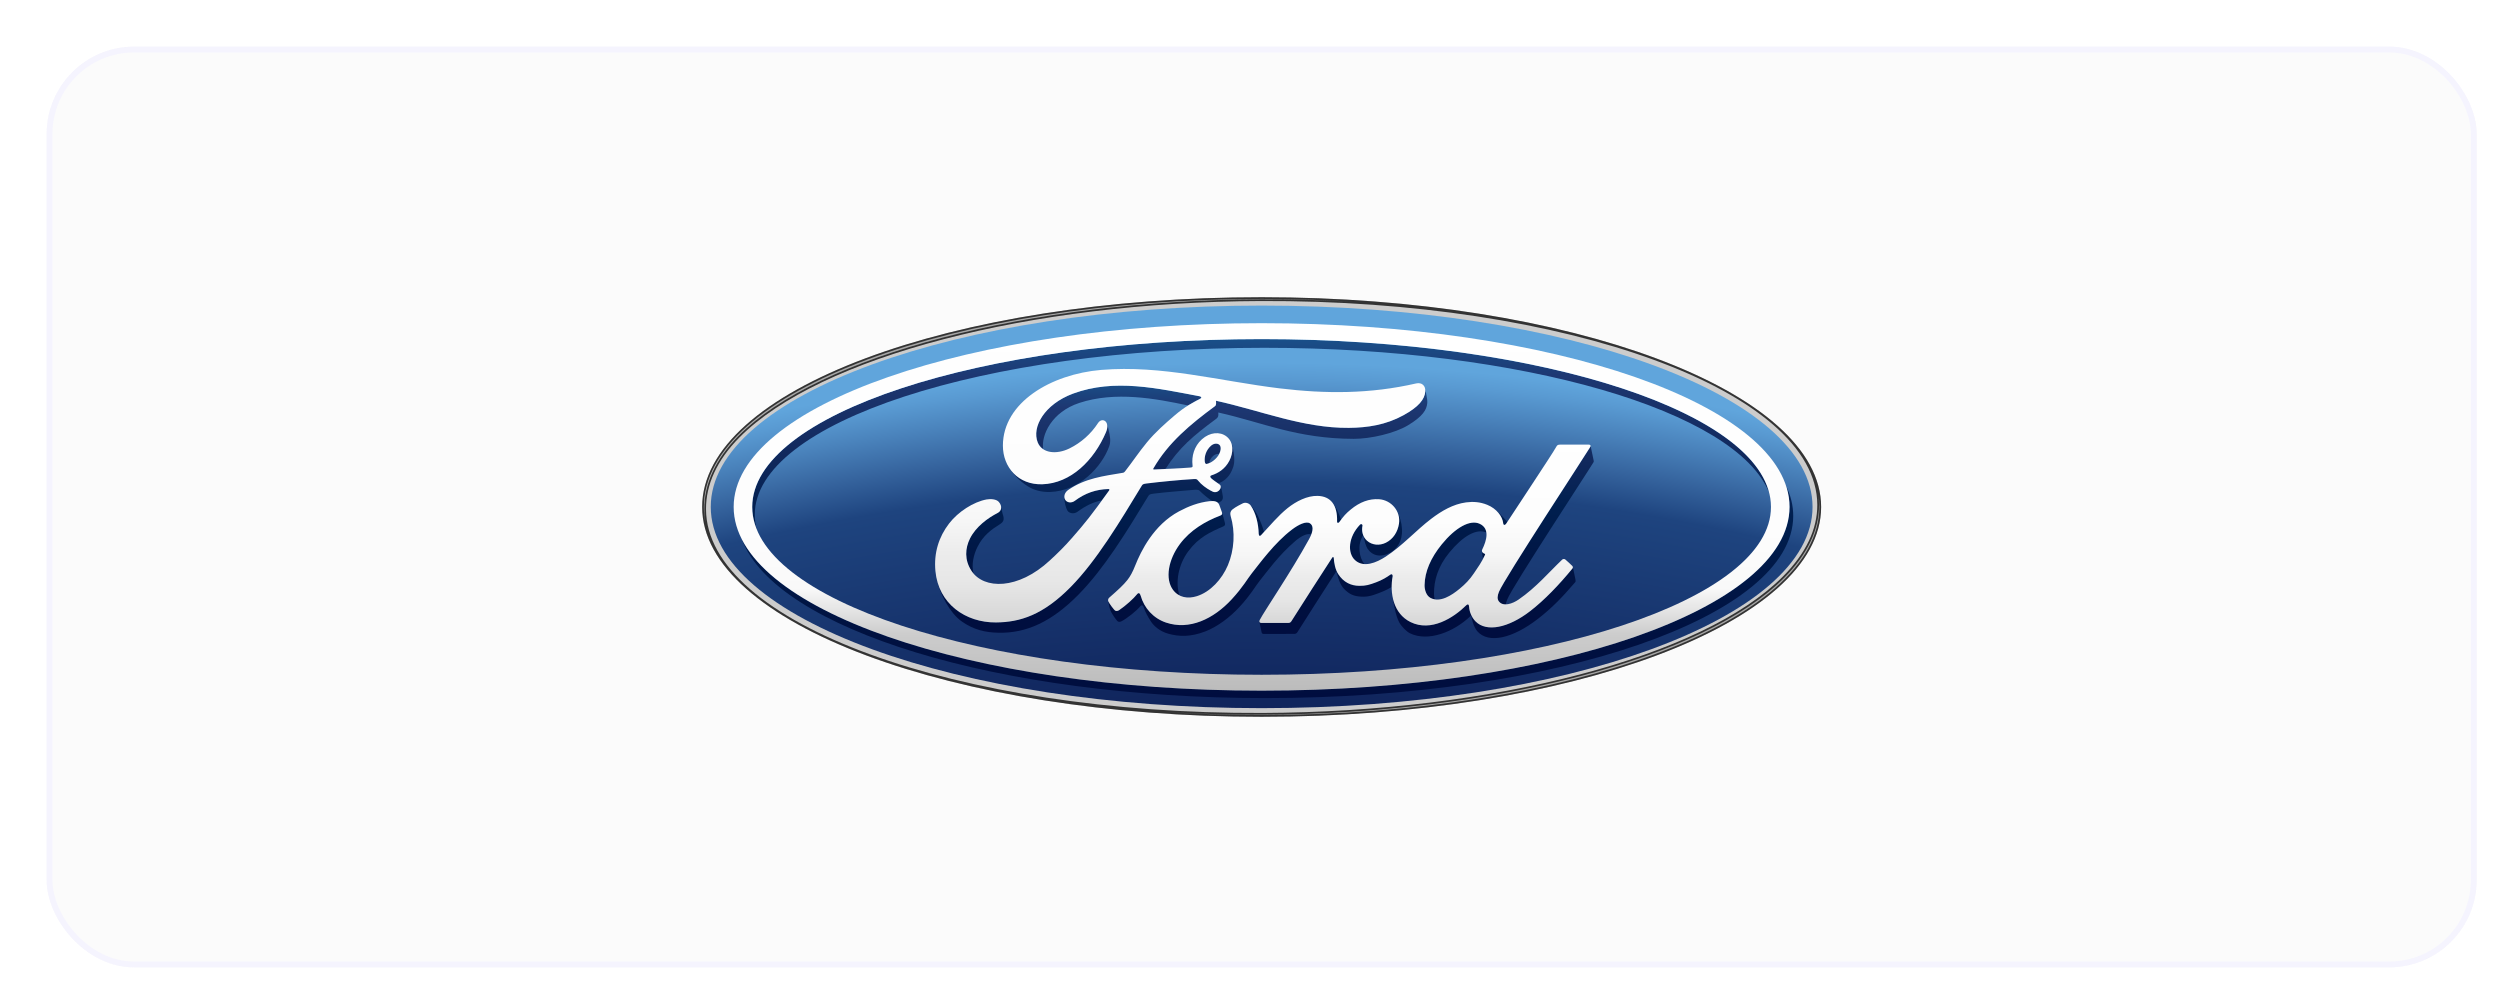 <svg width="429" height="170" viewBox="0 0 429 170" fill="none" xmlns="http://www.w3.org/2000/svg">
<g filter="url(#filter0_dd_2997_8259)">
<rect x="4" y="4" width="417" height="158" rx="15" fill="#FBFBFB"/>
<rect x="4.5" y="4.5" width="416" height="157" rx="14.5" stroke="#F5F4FE"/>
<path d="M212.498 47C159.209 47 116.492 62.973 116.492 82.999C116.492 102.904 159.561 119 212.498 119C265.437 119 308.506 102.85 308.506 82.999C308.506 63.149 265.437 47 212.498 47ZM307.918 80.219C307.953 80.393 307.98 80.568 308.009 80.742C307.984 80.567 307.95 80.393 307.918 80.219Z" fill="#CCCCCC"/>
<path d="M212.5 48.438C160.271 48.438 117.967 63.876 117.967 82.979C117.967 102.075 160.271 117.519 212.5 117.519C264.734 117.519 307.032 102.075 307.032 82.979C307.032 63.877 264.734 48.438 212.5 48.438Z" fill="url(#paint0_radial_2997_8259)"/>
<path d="M125.519 84.311C125.519 68.499 164.654 55.682 212.929 55.682C257.338 55.682 294.005 66.528 299.598 80.572C295.87 65.796 258.301 54.19 212.494 54.19C164.217 54.19 125.084 67.081 125.084 82.99C125.084 84.283 125.344 85.559 125.846 86.811C125.63 85.995 125.52 85.155 125.519 84.311Z" fill="url(#paint1_linear_2997_8259)"/>
<path d="M302.496 79.385C302.884 80.569 303.082 81.77 303.082 82.99C303.082 100.404 262.523 114.52 212.492 114.52C167.966 114.52 130.948 103.338 123.332 88.612C129.124 103.952 167.123 115.792 213.142 115.792C263.166 115.792 303.717 101.799 303.717 84.528C303.717 82.778 303.299 81.057 302.496 79.385Z" fill="url(#paint2_linear_2997_8259)"/>
<path d="M229.37 86.04C227.34 88.154 227.19 90.888 228.517 92.118C228.993 92.558 229.539 92.761 230.122 92.794C229.254 91.695 228.848 89.544 229.923 87.84C229.723 87.337 229.686 86.768 229.8 86.203C229.841 86.004 229.585 85.819 229.37 86.04Z" fill="url(#paint3_linear_2997_8259)"/>
<path d="M250.315 90.625C250.303 90.596 250.296 90.564 250.295 90.532C250.296 90.541 250.296 90.544 250.296 90.549C250.326 90.868 250.41 91.469 250.477 91.918C250.583 91.716 250.687 91.502 250.798 91.276C250.881 91.104 250.839 91.05 250.766 91.023C250.557 90.948 250.343 90.789 250.315 90.625Z" fill="url(#paint4_linear_2997_8259)"/>
<path d="M253.949 85.791C253.979 86.133 254.239 86.175 254.451 85.874C254.507 85.791 254.571 85.689 254.647 85.574C254.586 85.493 254.525 85.413 254.462 85.335C254.165 84.984 253.461 84.226 252.779 83.632C253.457 84.278 253.871 85.067 253.949 85.791Z" fill="url(#paint5_linear_2997_8259)"/>
<path d="M225.855 85.552C225.948 85.42 226.037 85.296 226.124 85.178C225.727 83.954 225.116 82.754 224.68 82.301C225.223 83.04 225.478 84.103 225.44 85.462C225.432 85.815 225.688 85.79 225.855 85.552Z" fill="url(#paint6_linear_2997_8259)"/>
<path d="M241.479 98.605C241.705 98.727 241.949 98.811 242.202 98.855C242.122 98.552 242.079 98.241 242.073 97.928C242.047 95.552 242.786 93.173 244.68 90.849C246.974 88.021 249.385 86.613 251.062 87.39C250.977 86.769 250.653 86.23 249.941 85.895C248.268 85.09 245.717 86.564 243.409 89.404C241.517 91.729 240.495 94.094 240.458 96.398C240.443 97.218 240.756 98.23 241.479 98.605Z" fill="url(#paint7_linear_2997_8259)"/>
<path d="M205.922 86.33C206.218 86.2 206.257 86.031 206.201 85.766C206.101 85.315 205.785 84.191 205.692 83.926L205.69 83.925C205.763 84.171 205.7 84.362 205.405 84.473C202.834 85.448 200.258 86.963 198.476 89.348C196.458 92.056 195.912 95.317 197.266 97.193C197.586 97.633 197.968 97.958 198.394 98.171C197.666 95.928 198.194 92.92 199.907 90.605C201.673 88.214 203.658 87.311 205.922 86.33Z" fill="url(#paint8_linear_2997_8259)"/>
<path d="M234.572 94.623C233.96 95.06 233.162 95.544 232.168 95.912C230.948 96.368 230.375 96.54 229.243 96.527C227.821 96.518 226.538 95.912 225.633 94.504C225.129 93.742 224.921 92.581 224.872 91.733C224.866 91.639 224.743 91.472 224.609 91.687C222.214 95.344 219.98 98.881 217.606 102.597C217.483 102.77 217.374 102.881 217.129 102.893C215.66 102.893 214.055 102.889 212.436 102.897C212.265 102.897 212.149 102.821 212.111 102.704C212.239 103.271 212.444 104.297 212.501 104.536C212.54 104.699 212.663 104.783 212.843 104.783C214.581 104.783 216.713 104.783 218.161 104.775C218.374 104.764 218.524 104.642 218.637 104.479C220.797 101.099 223.103 97.429 225.308 94.042C225.794 95.748 226.04 96.546 226.94 97.348C227.856 98.169 228.7 98.381 229.949 98.394C231.083 98.407 232.198 97.955 233.523 97.401C233.999 97.205 234.426 96.958 234.808 96.714C234.808 96.085 234.871 95.456 234.982 94.854C234.992 94.79 234.929 94.375 234.572 94.623Z" fill="url(#paint9_linear_2997_8259)"/>
<path d="M265.909 93.337C265.909 93.427 265.87 93.506 265.821 93.568C263.537 96.359 261.008 98.994 258.591 100.86C254.828 103.773 251.077 104.512 249.218 102.647C248.525 101.951 248.146 100.956 248.099 100.118C248.077 99.662 247.844 99.64 247.627 99.852C245.409 102.047 241.554 104.478 238.046 102.748C236.235 101.854 235.288 100.175 234.949 98.329C234.952 98.35 234.958 98.372 234.962 98.393C235.185 99.705 235.469 101.593 236.085 102.758C236.486 103.527 237.383 104.391 237.931 104.663C241.044 106.199 245.49 104.457 248.344 101.71C248.374 101.675 248.38 101.673 248.422 101.626C248.552 102.122 248.71 102.719 248.735 102.8C248.93 103.437 249.234 104.018 249.502 104.324C251.455 106.532 255.603 105.529 259.919 102.188C262.331 100.324 264.119 98.45 266.309 95.9C266.397 95.794 266.39 95.638 266.341 95.403C266.215 94.847 266.016 93.841 265.909 93.337Z" fill="url(#paint10_linear_2997_8259)"/>
<path d="M234.535 90.849C235.692 90.222 236.709 88.896 236.58 86.744C236.515 85.673 236.202 84.57 235.703 83.679C236.056 84.355 236.182 85.127 236.063 85.88C235.843 87.271 235.091 88.496 233.81 89.131C232.725 89.661 231.457 89.57 230.571 88.777C230.305 88.531 230.093 88.232 229.951 87.898C230.181 88.948 230.377 89.721 230.652 90.134C231.491 91.394 232.938 91.712 234.535 90.849Z" fill="url(#paint11_linear_2997_8259)"/>
<path d="M269.468 75.001C269.423 74.8 268.983 72.668 268.94 72.475C268.955 72.531 268.94 72.6 268.901 72.673C268.171 73.936 254.11 95.344 253.222 97.558C252.94 98.26 252.907 98.795 253.194 99.181C253.483 99.57 253.907 99.72 254.388 99.711C254.434 99.442 254.538 99.135 254.668 98.812C255.557 96.593 268.725 76.58 269.448 75.314C269.511 75.205 269.488 75.083 269.468 75.001Z" fill="url(#paint12_linear_2997_8259)"/>
<path d="M210.531 82.637C210.572 82.679 210.607 82.725 210.642 82.772C211.489 84.03 211.949 85.803 211.995 87.633C212.048 88.02 212.212 88.029 212.401 87.83C212.571 87.654 212.739 87.476 212.903 87.294C212.656 86.31 212.271 85.427 211.877 84.575C211.731 84.264 211.085 83.16 210.531 82.637Z" fill="url(#paint13_linear_2997_8259)"/>
<path d="M218.271 88.84C219.257 87.998 220.336 87.452 221.013 87.714C221.42 86.666 221.227 86.089 220.793 85.807C220.131 85.378 218.814 86.025 217.702 86.872C214.668 89.17 212.12 92.749 210.829 94.35C210.068 95.293 209.35 96.681 207.362 98.839C204.234 102.234 200.09 104.185 196.094 102.837C193.911 102.103 192.332 100.347 191.729 98.195C191.609 97.778 191.376 97.662 191.15 97.937C190.504 98.741 189.184 99.926 188.081 100.674C187.962 100.76 187.664 100.937 187.407 100.81C187.176 100.707 186.356 99.549 186.194 99.216C186.175 99.182 186.163 99.145 186.156 99.106V99.12C186.442 100.545 186.479 100.71 186.869 101.366C187.312 102.095 187.74 102.607 187.836 102.65C188.094 102.78 188.356 102.66 188.486 102.592C189.341 102.151 191.013 100.865 191.732 99.971C191.95 99.763 192.159 99.903 192.228 100.121C192.53 101.074 192.971 101.81 193.462 102.592C194.002 103.458 195.081 104.359 196.479 104.745C198.292 105.25 200.246 105.342 202.81 104.359C204.869 103.571 207.025 101.967 208.687 100.164C210.678 98.005 211.397 96.618 212.154 95.672C213.443 94.073 215.453 91.245 218.271 88.84Z" fill="url(#paint14_linear_2997_8259)"/>
<path d="M163.061 94.424C162.659 92.842 163.095 91.138 163.729 89.863C164.741 87.826 166.159 86.853 167.557 85.972C168.158 85.591 168.425 85.222 168.067 84.229C167.965 83.948 167.908 83.438 167.796 82.986C167.831 83.427 167.615 83.809 167.223 84.008C165.518 84.879 163.465 86.369 162.45 88.404C161.626 90.066 161.46 92.068 162.718 93.975C162.823 94.13 162.937 94.282 163.061 94.424Z" fill="url(#paint15_linear_2997_8259)"/>
<path d="M175 73.07C174.652 70.658 176.457 66.712 181.198 65.146C187.399 63.101 194.311 64.392 199.868 65.582C200.645 65.094 201.325 64.76 202.006 64.388C202.344 64.212 201.962 64 201.86 64C194.69 62.653 187.239 60.91 180.119 63.546C175.189 65.386 173.028 69.296 174.068 71.909C174.269 72.408 174.589 72.792 175 73.07Z" fill="url(#paint16_linear_2997_8259)"/>
<path d="M193.949 80.712C196.31 80.417 198.428 80.285 200.514 80.087C201.136 80.029 201.61 79.973 201.837 80.199C202.591 80.952 203.465 81.641 204.046 81.978C204.431 81.982 204.755 82.066 204.982 82.271C205.224 82.237 205.449 82.103 205.592 81.964C205.863 81.699 205.875 81.389 205.829 81.124C205.736 80.609 205.598 79.594 205.432 79.301C205.545 79.524 205.474 79.843 205.247 80.096C205.081 80.285 204.824 80.463 204.493 80.456C204.225 80.451 204.063 80.359 203.722 80.174C203.022 79.795 202.149 79.172 201.567 78.439C201.368 78.191 201.268 78.185 200.772 78.212C198.539 78.341 195.057 78.677 192.698 78.972C192.127 79.043 192.043 79.15 191.925 79.348C188.164 85.55 184.149 92.238 179.74 96.715C175.011 101.516 171.08 102.78 166.908 102.812C162.088 102.846 157.802 100.114 156.721 95.319C157.3 97.996 159.028 101.225 161.024 102.632C163.055 104.063 165.056 104.539 167.392 104.58C172.136 104.664 176.47 102.706 181.064 98.039C185.475 93.563 189.294 87.31 193.058 81.109C193.186 80.889 193.316 80.792 193.949 80.712Z" fill="url(#paint17_linear_2997_8259)"/>
<path d="M186.203 79.918C184.071 79.977 182.211 80.613 180.404 81.964C179.884 82.343 179.135 82.289 178.807 81.79C178.702 81.629 178.644 81.442 178.639 81.25C178.592 82.053 178.915 83.234 179.176 83.632C179.462 84.07 180.265 84.286 180.904 83.815C182.342 82.753 183.641 82.136 185.094 81.86C185.469 81.351 185.875 80.784 186.336 80.147C186.374 80.097 186.384 80.029 186.368 79.996C186.341 79.939 186.297 79.924 186.203 79.918Z" fill="url(#paint18_linear_2997_8259)"/>
<path d="M240.352 62.219C240.383 62.263 240.41 62.31 240.438 62.36C240.414 62.31 240.385 62.263 240.352 62.219Z" fill="url(#paint19_linear_2997_8259)"/>
<path d="M193.926 76.378C193.84 76.48 193.886 76.578 194.035 76.567C194.706 76.533 195.354 76.503 195.996 76.469C198.316 72.84 200.795 70.756 204.587 67.957C204.868 67.746 205.151 67.594 205.059 66.787C212.671 68.475 218.462 71.277 228.295 71.306C231.227 71.313 235.366 70.335 237.591 68.993C240.15 67.455 240.829 66.325 240.923 65.127C240.952 64.754 240.855 64.201 240.793 63.912C240.707 63.508 240.648 62.992 240.532 62.608C240.574 62.766 240.591 62.943 240.578 63.136C240.5 64.51 239.437 65.832 236.816 67.262C233.835 68.897 230.717 69.392 227.461 69.419C219.586 69.484 212.25 66.415 204.659 64.765C204.67 65.097 204.756 65.495 204.477 65.704C200.272 68.805 196.472 71.954 193.926 76.378Z" fill="url(#paint20_linear_2997_8259)"/>
<path d="M204.174 74.243C204.489 73.966 204.881 73.835 205.218 73.894C205.508 73.316 205.592 72.626 205.239 72.322C204.898 72.025 204.356 72.079 203.918 72.392C203.823 72.483 203.719 72.573 203.614 72.667C202.863 73.447 202.634 74.477 202.745 75.255C202.805 75.574 202.929 75.635 203.073 75.608C203.221 75.576 203.367 75.53 203.507 75.471C203.562 75.042 203.741 74.626 204.174 74.243Z" fill="url(#paint21_linear_2997_8259)"/>
<path d="M207.345 76.829C207.707 76.032 207.904 75.405 207.747 74.038C207.634 73.081 207.441 72.215 207.184 71.769C207.677 72.771 207.478 74.059 206.945 75.087C206.224 76.469 205.033 77.207 203.889 77.566C203.889 77.566 203.65 77.618 203.685 77.836C203.714 78.084 204.525 78.598 205.031 78.955C205.105 78.935 205.212 78.892 205.212 78.892C205.8 78.665 206.778 78.07 207.345 76.829Z" fill="url(#paint22_linear_2997_8259)"/>
<path d="M172.373 79.454C173.424 80.111 174.719 80.473 176.201 80.424C181.252 80.251 185.078 76.092 186.347 72.573C186.687 71.624 186.424 70.608 186.264 69.921C186.201 69.657 186.114 69.059 185.922 68.632H185.919C186.066 68.982 186.066 69.501 185.789 70.154C183.705 75.051 179.725 78.935 174.876 79.099C171.954 79.195 169.765 77.698 168.742 75.486C169.493 77.137 171.027 78.61 172.373 79.454Z" fill="url(#paint23_linear_2997_8259)"/>
<path d="M212.498 47C159.209 47 116.492 62.973 116.492 82.999C116.492 102.904 159.561 119 212.498 119C265.437 119 308.506 102.85 308.506 82.999C308.506 63.149 265.437 47 212.498 47ZM117.152 83.396C117.132 79.184 118.989 74.995 122.892 71.057C136.635 57.193 172.648 47.823 212.337 47.658C264.913 47.44 307.758 63.117 307.848 82.604C307.867 86.816 305.897 90.948 301.993 94.886C288.247 108.751 252.347 118.178 212.661 118.342C160.086 118.56 117.241 102.883 117.152 83.396ZM307.918 80.219C307.953 80.393 307.98 80.568 308.009 80.742C307.984 80.567 307.95 80.393 307.918 80.219Z" fill="#333333"/>
<path d="M122.679 70.846C136.5 56.903 172.549 47.523 212.336 47.357C217.732 47.334 223.127 47.483 228.513 47.803C223.181 47.467 217.84 47.299 212.498 47.3C159.424 47.3 116.783 63.215 116.783 82.999C116.783 83.939 116.892 84.87 117.084 85.791C116.936 85.002 116.858 84.2 116.852 83.397C116.833 79.127 118.743 74.817 122.679 70.846Z" fill="url(#paint24_linear_2997_8259)"/>
<path d="M302.207 95.105C288.434 108.998 252.398 118.476 212.664 118.64C207.045 118.663 201.534 118.513 196.18 118.188C201.482 118.529 206.937 118.699 212.499 118.699C265.273 118.699 308.207 102.59 308.207 83.008C308.207 82.261 308.138 81.519 308.016 80.783C308.101 81.388 308.146 81.998 308.148 82.611C308.168 86.88 306.145 91.134 302.207 95.105Z" fill="url(#paint25_linear_2997_8259)"/>
<path d="M212.492 114.52C162.457 114.52 121.896 100.404 121.896 82.99C121.896 65.573 162.457 51.459 212.492 51.459C262.523 51.459 303.082 65.573 303.082 82.99C303.081 100.404 262.523 114.52 212.492 114.52ZM212.492 54.19C164.215 54.19 125.082 67.081 125.082 82.99C125.082 98.898 164.215 111.792 212.492 111.792C260.769 111.792 299.899 98.898 299.899 82.99C299.899 67.081 260.769 54.19 212.492 54.19Z" fill="url(#paint26_linear_2997_8259)"/>
<path d="M268.901 72.673C269.026 72.454 268.894 72.293 268.617 72.293C267.17 72.293 265.273 72.296 263.765 72.296C263.406 72.296 263.22 72.34 263.051 72.673C262.495 73.74 255.714 83.901 254.452 85.874C254.239 86.175 253.98 86.133 253.95 85.791C253.822 84.619 252.81 83.272 251.215 82.627C250 82.134 248.812 82.045 247.576 82.209C245.347 82.508 243.36 83.686 241.613 85.012C238.98 87.014 236.709 89.607 233.777 91.524C232.175 92.567 229.984 93.477 228.517 92.119C227.19 90.889 227.34 88.155 229.37 86.041C229.585 85.82 229.841 86.005 229.801 86.204C229.609 87.16 229.845 88.111 230.57 88.777C231.456 89.571 232.724 89.661 233.81 89.131C235.09 88.497 235.843 87.271 236.062 85.881C236.402 83.723 234.741 81.82 232.663 81.668C230.975 81.549 229.356 82.136 227.779 83.438C226.989 84.094 226.539 84.579 225.855 85.552C225.689 85.791 225.433 85.815 225.441 85.462C225.52 82.699 224.377 81.145 222.093 81.094C220.321 81.052 218.427 82.013 216.951 83.191C215.333 84.49 213.918 86.212 212.402 87.83C212.213 88.029 212.048 88.02 211.996 87.633C211.95 85.803 211.49 84.03 210.643 82.772C210.343 82.334 209.713 82.117 209.183 82.413C208.938 82.547 208.086 82.939 207.467 83.438C207.159 83.691 207.04 84.058 207.174 84.528C207.993 87.262 207.812 90.37 206.704 92.996C205.685 95.4 203.705 97.57 201.379 98.304C199.846 98.789 198.252 98.552 197.267 97.193C195.913 95.317 196.459 92.056 198.477 89.348C200.259 86.964 202.835 85.449 205.406 84.473C205.709 84.357 205.771 84.163 205.685 83.906C205.545 83.482 205.323 82.907 205.231 82.644C204.996 82.017 204.335 81.915 203.53 82.003C201.663 82.221 199.978 82.861 198.314 83.751C193.957 86.085 191.772 90.601 190.814 93.017C190.353 94.177 189.959 94.902 189.449 95.544C188.762 96.407 187.901 97.193 186.323 98.578C186.181 98.705 186.075 98.97 186.194 99.216C186.355 99.549 187.175 100.707 187.407 100.81C187.664 100.937 187.962 100.76 188.081 100.674C189.184 99.926 190.504 98.741 191.151 97.937C191.377 97.662 191.61 97.778 191.73 98.196C192.333 100.347 193.912 102.103 196.094 102.837C200.09 104.185 204.234 102.234 207.362 98.839C209.351 96.681 210.068 95.293 210.829 94.35C212.12 92.749 214.668 89.17 217.702 86.872C218.814 86.025 220.132 85.378 220.794 85.807C221.325 86.151 221.497 86.952 220.644 88.503C217.551 94.151 212.999 100.788 212.164 102.398C212.012 102.677 212.145 102.896 212.437 102.896C214.055 102.889 215.66 102.892 217.13 102.892C217.374 102.881 217.484 102.769 217.606 102.597C219.98 98.881 222.215 95.343 224.609 91.687C224.743 91.471 224.867 91.638 224.872 91.732C224.922 92.581 225.13 93.742 225.633 94.503C226.538 95.912 227.821 96.517 229.244 96.526C230.376 96.54 230.948 96.368 232.169 95.912C233.162 95.543 233.96 95.059 234.572 94.622C234.93 94.374 234.992 94.79 234.983 94.853C234.434 97.803 235.112 101.299 238.044 102.748C241.553 104.478 245.408 102.047 247.626 99.852C247.842 99.64 248.076 99.662 248.098 100.118C248.145 100.956 248.524 101.951 249.217 102.647C251.076 104.512 254.826 103.773 258.59 100.86C261.007 98.994 263.536 96.359 265.82 93.568C265.905 93.46 265.968 93.286 265.804 93.111C265.457 92.747 264.953 92.33 264.608 92.009C264.451 91.876 264.22 91.914 264.088 92.014C261.746 94.241 259.639 96.78 256.593 98.881C255.565 99.597 253.929 100.176 253.193 99.181C252.907 98.795 252.939 98.259 253.222 97.558C254.11 95.344 268.171 73.936 268.901 72.673ZM250.315 90.626C250.344 90.79 250.557 90.948 250.767 91.024C250.84 91.051 250.881 91.104 250.798 91.276C250.2 92.558 249.65 93.297 248.901 94.41C248.212 95.439 247.435 96.241 246.495 97.013C245.077 98.187 243.108 99.464 241.479 98.605C240.756 98.23 240.444 97.218 240.458 96.398C240.496 94.094 241.517 91.729 243.41 89.404C245.717 86.564 248.268 85.09 249.942 85.896C251.674 86.722 251.121 88.727 250.346 90.301C250.288 90.423 250.284 90.526 250.315 90.626Z" fill="url(#paint27_linear_2997_8259)"/>
<path d="M166.909 102.813C161.665 102.85 157.047 99.61 156.517 94.001C156.222 90.892 157.101 88.122 158.859 85.84C160.42 83.807 163.061 82.118 165.296 81.705C166.024 81.572 167.001 81.657 167.405 82.138C168.039 82.876 167.856 83.686 167.223 84.009C165.518 84.88 163.466 86.37 162.451 88.405C161.626 90.067 161.46 92.07 162.718 93.977C164.824 97.156 170.693 97.243 176.149 92.173C177.501 90.933 178.71 89.741 179.939 88.329C182.343 85.581 183.142 84.579 186.337 80.148C186.375 80.097 186.385 80.029 186.369 79.997C186.342 79.94 186.298 79.924 186.205 79.919C184.072 79.977 182.213 80.613 180.406 81.964C179.885 82.343 179.137 82.29 178.809 81.791C178.444 81.226 178.705 80.49 179.306 80.075C182.213 78.053 185.389 77.686 188.632 77.139C188.63 77.139 188.858 77.15 189.043 76.903C190.374 75.195 191.381 73.653 192.799 71.925C194.229 70.172 196.077 68.562 197.489 67.353C199.459 65.658 200.722 65.089 202.006 64.389C202.344 64.213 201.962 64.001 201.86 64.001C194.691 62.654 187.239 60.911 180.119 63.547C175.189 65.387 173.028 69.297 174.068 71.91C174.806 73.763 177.245 74.064 179.526 72.948C181.519 71.964 183.21 70.46 184.419 68.595C185.115 67.526 186.58 68.297 185.789 70.155C183.706 75.052 179.725 78.937 174.877 79.1C170.751 79.234 168.089 76.199 168.097 72.454C168.113 65.068 176.337 60.202 184.978 59.475C195.386 58.615 205.242 61.387 215.575 62.641C223.492 63.599 231.082 63.62 239.04 61.791C239.98 61.587 240.641 62.187 240.579 63.137C240.501 64.51 239.438 65.833 236.817 67.263C233.836 68.897 230.718 69.393 227.462 69.42C219.587 69.485 212.251 66.416 204.66 64.766C204.671 65.098 204.757 65.495 204.478 65.704C200.274 68.806 196.473 71.955 193.927 76.378C193.841 76.481 193.888 76.578 194.036 76.567C196.246 76.45 198.234 76.393 200.298 76.228C200.658 76.198 200.671 76.109 200.639 75.845C200.458 74.32 200.902 72.582 202.243 71.386C203.616 70.155 205.335 70.015 206.474 70.901C207.77 71.911 207.656 73.726 206.947 75.088C206.225 76.469 205.034 77.207 203.89 77.567C203.89 77.567 203.651 77.619 203.686 77.837C203.732 78.186 205.289 79.049 205.422 79.279C205.551 79.498 205.485 79.837 205.248 80.097C205.082 80.285 204.825 80.463 204.494 80.457C204.226 80.451 204.064 80.359 203.723 80.174C203.023 79.795 202.15 79.173 201.568 78.439C201.369 78.191 201.269 78.186 200.773 78.212C198.54 78.341 195.058 78.677 192.699 78.972C192.128 79.043 192.044 79.15 191.926 79.348C188.165 85.55 184.15 92.238 179.741 96.715C175.012 101.516 171.081 102.78 166.909 102.813ZM202.746 75.256C202.805 75.575 202.93 75.636 203.073 75.609C203.789 75.466 204.574 74.876 205.037 74.194C205.461 73.575 205.659 72.681 205.239 72.323C204.864 72.001 204.254 72.092 203.803 72.491C202.904 73.286 202.63 74.414 202.746 75.256Z" fill="url(#paint28_linear_2997_8259)"/>
</g>
<defs>
<filter id="filter0_dd_2997_8259" x="0" y="0" width="429" height="170" filterUnits="userSpaceOnUse" color-interpolation-filters="sRGB">
<feFlood flood-opacity="0" result="BackgroundImageFix"/>
<feColorMatrix in="SourceAlpha" type="matrix" values="0 0 0 0 0 0 0 0 0 0 0 0 0 0 0 0 0 0 127 0" result="hardAlpha"/>
<feMorphology radius="2" operator="erode" in="SourceAlpha" result="effect1_dropShadow_2997_8259"/>
<feOffset dx="2" dy="2"/>
<feGaussianBlur stdDeviation="2"/>
<feColorMatrix type="matrix" values="0 0 0 0 0.2 0 0 0 0 0.216 0 0 0 0 0.396 0 0 0 0.06 0"/>
<feBlend mode="normal" in2="BackgroundImageFix" result="effect1_dropShadow_2997_8259"/>
<feColorMatrix in="SourceAlpha" type="matrix" values="0 0 0 0 0 0 0 0 0 0 0 0 0 0 0 0 0 0 127 0" result="hardAlpha"/>
<feMorphology radius="2" operator="erode" in="SourceAlpha" result="effect2_dropShadow_2997_8259"/>
<feOffset dx="2" dy="2"/>
<feGaussianBlur stdDeviation="4"/>
<feColorMatrix type="matrix" values="0 0 0 0 0.2 0 0 0 0 0.216 0 0 0 0 0.396 0 0 0 0.1 0"/>
<feBlend mode="normal" in2="effect1_dropShadow_2997_8259" result="effect2_dropShadow_2997_8259"/>
<feBlend mode="normal" in="SourceGraphic" in2="effect2_dropShadow_2997_8259" result="shape"/>
</filter>
<radialGradient id="paint0_radial_2997_8259" cx="0" cy="0" r="1" gradientUnits="userSpaceOnUse" gradientTransform="translate(211.799 444.08) scale(414.523 404.203)">
<stop/>
<stop offset="0.216" stop-color="#000013"/>
<stop offset="0.476" stop-color="#000027"/>
<stop offset="0.7" stop-color="#000135"/>
<stop offset="0.904" stop-color="#1E447F"/>
<stop offset="0.92" stop-color="#35639D"/>
<stop offset="0.936" stop-color="#4A83BC"/>
<stop offset="0.948" stop-color="#599AD2"/>
<stop offset="0.955" stop-color="#60A5DC"/>
</radialGradient>
<linearGradient id="paint1_linear_2997_8259" x1="212.34" y1="119.791" x2="212.34" y2="46.618" gradientUnits="userSpaceOnUse">
<stop stop-color="#000C3E"/>
<stop offset="0.175" stop-color="#001040"/>
<stop offset="0.33" stop-color="#001746"/>
<stop offset="0.477" stop-color="#001F4F"/>
<stop offset="0.62" stop-color="#10285C"/>
<stop offset="0.758" stop-color="#1A336B"/>
<stop offset="0.809" stop-color="#1D3772"/>
<stop offset="0.923" stop-color="#185790"/>
<stop offset="1" stop-color="#046CA5"/>
</linearGradient>
<linearGradient id="paint2_linear_2997_8259" x1="213.524" y1="119.793" x2="213.524" y2="46.619" gradientUnits="userSpaceOnUse">
<stop stop-color="#000C3E"/>
<stop offset="0.175" stop-color="#001040"/>
<stop offset="0.33" stop-color="#001746"/>
<stop offset="0.477" stop-color="#001F4F"/>
<stop offset="0.62" stop-color="#10285C"/>
<stop offset="0.758" stop-color="#1A336B"/>
<stop offset="0.809" stop-color="#1D3772"/>
<stop offset="0.923" stop-color="#185790"/>
<stop offset="1" stop-color="#046CA5"/>
</linearGradient>
<linearGradient id="paint3_linear_2997_8259" x1="228.889" y1="107.38" x2="228.889" y2="56.115" gradientUnits="userSpaceOnUse">
<stop stop-color="#000C3E"/>
<stop offset="0.175" stop-color="#001040"/>
<stop offset="0.33" stop-color="#001746"/>
<stop offset="0.477" stop-color="#001F4F"/>
<stop offset="0.62" stop-color="#10285C"/>
<stop offset="0.758" stop-color="#1A336B"/>
<stop offset="0.809" stop-color="#1D3772"/>
<stop offset="0.923" stop-color="#185790"/>
<stop offset="1" stop-color="#046CA5"/>
</linearGradient>
<linearGradient id="paint4_linear_2997_8259" x1="250.569" y1="107.421" x2="250.569" y2="56.026" gradientUnits="userSpaceOnUse">
<stop stop-color="#000C3E"/>
<stop offset="0.175" stop-color="#001040"/>
<stop offset="0.33" stop-color="#001746"/>
<stop offset="0.477" stop-color="#001F4F"/>
<stop offset="0.62" stop-color="#10285C"/>
<stop offset="0.758" stop-color="#1A336B"/>
<stop offset="0.809" stop-color="#1D3772"/>
<stop offset="0.923" stop-color="#185790"/>
<stop offset="1" stop-color="#046CA5"/>
</linearGradient>
<linearGradient id="paint5_linear_2997_8259" x1="253.713" y1="107.378" x2="253.713" y2="56.115" gradientUnits="userSpaceOnUse">
<stop stop-color="#000C3E"/>
<stop offset="0.175" stop-color="#001040"/>
<stop offset="0.33" stop-color="#001746"/>
<stop offset="0.477" stop-color="#001F4F"/>
<stop offset="0.62" stop-color="#10285C"/>
<stop offset="0.758" stop-color="#1A336B"/>
<stop offset="0.809" stop-color="#1D3772"/>
<stop offset="0.923" stop-color="#185790"/>
<stop offset="1" stop-color="#046CA5"/>
</linearGradient>
<linearGradient id="paint6_linear_2997_8259" x1="225.401" y1="107.386" x2="225.401" y2="56.104" gradientUnits="userSpaceOnUse">
<stop stop-color="#000C3E"/>
<stop offset="0.175" stop-color="#001040"/>
<stop offset="0.33" stop-color="#001746"/>
<stop offset="0.477" stop-color="#001F4F"/>
<stop offset="0.62" stop-color="#10285C"/>
<stop offset="0.758" stop-color="#1A336B"/>
<stop offset="0.809" stop-color="#1D3772"/>
<stop offset="0.923" stop-color="#185790"/>
<stop offset="1" stop-color="#046CA5"/>
</linearGradient>
<linearGradient id="paint7_linear_2997_8259" x1="245.759" y1="107.392" x2="245.759" y2="56.097" gradientUnits="userSpaceOnUse">
<stop stop-color="#000C3E"/>
<stop offset="0.175" stop-color="#001040"/>
<stop offset="0.33" stop-color="#001746"/>
<stop offset="0.477" stop-color="#001F4F"/>
<stop offset="0.62" stop-color="#10285C"/>
<stop offset="0.758" stop-color="#1A336B"/>
<stop offset="0.809" stop-color="#1D3772"/>
<stop offset="0.923" stop-color="#185790"/>
<stop offset="1" stop-color="#046CA5"/>
</linearGradient>
<linearGradient id="paint8_linear_2997_8259" x1="201.371" y1="107.385" x2="201.371" y2="56.105" gradientUnits="userSpaceOnUse">
<stop stop-color="#000C3E"/>
<stop offset="0.175" stop-color="#001040"/>
<stop offset="0.33" stop-color="#001746"/>
<stop offset="0.477" stop-color="#001F4F"/>
<stop offset="0.62" stop-color="#10285C"/>
<stop offset="0.758" stop-color="#1A336B"/>
<stop offset="0.809" stop-color="#1D3772"/>
<stop offset="0.923" stop-color="#185790"/>
<stop offset="1" stop-color="#046CA5"/>
</linearGradient>
<linearGradient id="paint9_linear_2997_8259" x1="223.547" y1="107.39" x2="223.547" y2="56.095" gradientUnits="userSpaceOnUse">
<stop stop-color="#000C3E"/>
<stop offset="0.175" stop-color="#001040"/>
<stop offset="0.33" stop-color="#001746"/>
<stop offset="0.477" stop-color="#001F4F"/>
<stop offset="0.62" stop-color="#10285C"/>
<stop offset="0.758" stop-color="#1A336B"/>
<stop offset="0.809" stop-color="#1D3772"/>
<stop offset="0.923" stop-color="#185790"/>
<stop offset="1" stop-color="#046CA5"/>
</linearGradient>
<linearGradient id="paint10_linear_2997_8259" x1="250.662" y1="107.391" x2="250.662" y2="56.087" gradientUnits="userSpaceOnUse">
<stop stop-color="#000C3E"/>
<stop offset="0.175" stop-color="#001040"/>
<stop offset="0.33" stop-color="#001746"/>
<stop offset="0.477" stop-color="#001F4F"/>
<stop offset="0.62" stop-color="#10285C"/>
<stop offset="0.758" stop-color="#1A336B"/>
<stop offset="0.809" stop-color="#1D3772"/>
<stop offset="0.923" stop-color="#185790"/>
<stop offset="1" stop-color="#046CA5"/>
</linearGradient>
<linearGradient id="paint11_linear_2997_8259" x1="233.271" y1="107.403" x2="233.271" y2="56.075" gradientUnits="userSpaceOnUse">
<stop stop-color="#000C3E"/>
<stop offset="0.175" stop-color="#001040"/>
<stop offset="0.33" stop-color="#001746"/>
<stop offset="0.477" stop-color="#001F4F"/>
<stop offset="0.62" stop-color="#10285C"/>
<stop offset="0.758" stop-color="#1A336B"/>
<stop offset="0.809" stop-color="#1D3772"/>
<stop offset="0.923" stop-color="#185790"/>
<stop offset="1" stop-color="#046CA5"/>
</linearGradient>
<linearGradient id="paint12_linear_2997_8259" x1="261.241" y1="107.389" x2="261.241" y2="56.097" gradientUnits="userSpaceOnUse">
<stop stop-color="#000C3E"/>
<stop offset="0.175" stop-color="#001040"/>
<stop offset="0.33" stop-color="#001746"/>
<stop offset="0.477" stop-color="#001F4F"/>
<stop offset="0.62" stop-color="#10285C"/>
<stop offset="0.758" stop-color="#1A336B"/>
<stop offset="0.809" stop-color="#1D3772"/>
<stop offset="0.923" stop-color="#185790"/>
<stop offset="1" stop-color="#046CA5"/>
</linearGradient>
<linearGradient id="paint13_linear_2997_8259" x1="211.716" y1="107.377" x2="211.716" y2="56.111" gradientUnits="userSpaceOnUse">
<stop stop-color="#000C3E"/>
<stop offset="0.175" stop-color="#001040"/>
<stop offset="0.33" stop-color="#001746"/>
<stop offset="0.477" stop-color="#001F4F"/>
<stop offset="0.62" stop-color="#10285C"/>
<stop offset="0.758" stop-color="#1A336B"/>
<stop offset="0.809" stop-color="#1D3772"/>
<stop offset="0.923" stop-color="#185790"/>
<stop offset="1" stop-color="#046CA5"/>
</linearGradient>
<linearGradient id="paint14_linear_2997_8259" x1="203.696" y1="107.376" x2="203.696" y2="56.431" gradientUnits="userSpaceOnUse">
<stop stop-color="#000C3E"/>
<stop offset="0.175" stop-color="#001040"/>
<stop offset="0.33" stop-color="#001746"/>
<stop offset="0.477" stop-color="#001F4F"/>
<stop offset="0.62" stop-color="#10285C"/>
<stop offset="0.758" stop-color="#1A336B"/>
<stop offset="0.809" stop-color="#1D3772"/>
<stop offset="0.923" stop-color="#185790"/>
<stop offset="1" stop-color="#046CA5"/>
</linearGradient>
<linearGradient id="paint15_linear_2997_8259" x1="165.015" y1="107.384" x2="165.015" y2="56.101" gradientUnits="userSpaceOnUse">
<stop stop-color="#000C3E"/>
<stop offset="0.175" stop-color="#001040"/>
<stop offset="0.33" stop-color="#001746"/>
<stop offset="0.477" stop-color="#001F4F"/>
<stop offset="0.62" stop-color="#10285C"/>
<stop offset="0.758" stop-color="#1A336B"/>
<stop offset="0.809" stop-color="#1D3772"/>
<stop offset="0.923" stop-color="#185790"/>
<stop offset="1" stop-color="#046CA5"/>
</linearGradient>
<linearGradient id="paint16_linear_2997_8259" x1="187.977" y1="107.38" x2="187.977" y2="56.101" gradientUnits="userSpaceOnUse">
<stop stop-color="#000C3E"/>
<stop offset="0.175" stop-color="#001040"/>
<stop offset="0.33" stop-color="#001746"/>
<stop offset="0.477" stop-color="#001F4F"/>
<stop offset="0.62" stop-color="#10285C"/>
<stop offset="0.758" stop-color="#1A336B"/>
<stop offset="0.809" stop-color="#1D3772"/>
<stop offset="0.923" stop-color="#185790"/>
<stop offset="1" stop-color="#046CA5"/>
</linearGradient>
<linearGradient id="paint17_linear_2997_8259" x1="181.285" y1="107.389" x2="181.285" y2="56.097" gradientUnits="userSpaceOnUse">
<stop stop-color="#000C3E"/>
<stop offset="0.175" stop-color="#001040"/>
<stop offset="0.33" stop-color="#001746"/>
<stop offset="0.477" stop-color="#001F4F"/>
<stop offset="0.62" stop-color="#10285C"/>
<stop offset="0.758" stop-color="#1A336B"/>
<stop offset="0.809" stop-color="#1D3772"/>
<stop offset="0.923" stop-color="#185790"/>
<stop offset="1" stop-color="#046CA5"/>
</linearGradient>
<linearGradient id="paint18_linear_2997_8259" x1="182.505" y1="107.399" x2="182.505" y2="56.085" gradientUnits="userSpaceOnUse">
<stop stop-color="#000C3E"/>
<stop offset="0.175" stop-color="#001040"/>
<stop offset="0.33" stop-color="#001746"/>
<stop offset="0.477" stop-color="#001F4F"/>
<stop offset="0.62" stop-color="#10285C"/>
<stop offset="0.758" stop-color="#1A336B"/>
<stop offset="0.809" stop-color="#1D3772"/>
<stop offset="0.923" stop-color="#185790"/>
<stop offset="1" stop-color="#046CA5"/>
</linearGradient>
<linearGradient id="paint19_linear_2997_8259" x1="240.394" y1="106.735" x2="240.394" y2="56.189" gradientUnits="userSpaceOnUse">
<stop stop-color="#000C3E"/>
<stop offset="0.175" stop-color="#001040"/>
<stop offset="0.33" stop-color="#001746"/>
<stop offset="0.477" stop-color="#001F4F"/>
<stop offset="0.62" stop-color="#10285C"/>
<stop offset="0.758" stop-color="#1A336B"/>
<stop offset="0.809" stop-color="#1D3772"/>
<stop offset="0.923" stop-color="#185790"/>
<stop offset="1" stop-color="#046CA5"/>
</linearGradient>
<linearGradient id="paint20_linear_2997_8259" x1="217.405" y1="107.384" x2="217.405" y2="56.101" gradientUnits="userSpaceOnUse">
<stop stop-color="#000C3E"/>
<stop offset="0.175" stop-color="#001040"/>
<stop offset="0.33" stop-color="#001746"/>
<stop offset="0.477" stop-color="#001F4F"/>
<stop offset="0.62" stop-color="#10285C"/>
<stop offset="0.758" stop-color="#1A336B"/>
<stop offset="0.809" stop-color="#1D3772"/>
<stop offset="0.923" stop-color="#185790"/>
<stop offset="1" stop-color="#046CA5"/>
</linearGradient>
<linearGradient id="paint21_linear_2997_8259" x1="204.095" y1="107.398" x2="204.095" y2="56.093" gradientUnits="userSpaceOnUse">
<stop stop-color="#000C3E"/>
<stop offset="0.175" stop-color="#001040"/>
<stop offset="0.33" stop-color="#001746"/>
<stop offset="0.477" stop-color="#001F4F"/>
<stop offset="0.62" stop-color="#10285C"/>
<stop offset="0.758" stop-color="#1A336B"/>
<stop offset="0.809" stop-color="#1D3772"/>
<stop offset="0.923" stop-color="#185790"/>
<stop offset="1" stop-color="#046CA5"/>
</linearGradient>
<linearGradient id="paint22_linear_2997_8259" x1="205.741" y1="107.387" x2="205.741" y2="56.098" gradientUnits="userSpaceOnUse">
<stop stop-color="#000C3E"/>
<stop offset="0.175" stop-color="#001040"/>
<stop offset="0.33" stop-color="#001746"/>
<stop offset="0.477" stop-color="#001F4F"/>
<stop offset="0.62" stop-color="#10285C"/>
<stop offset="0.758" stop-color="#1A336B"/>
<stop offset="0.809" stop-color="#1D3772"/>
<stop offset="0.923" stop-color="#185790"/>
<stop offset="1" stop-color="#046CA5"/>
</linearGradient>
<linearGradient id="paint23_linear_2997_8259" x1="177.627" y1="107.389" x2="177.627" y2="56.097" gradientUnits="userSpaceOnUse">
<stop stop-color="#000C3E"/>
<stop offset="0.175" stop-color="#001040"/>
<stop offset="0.33" stop-color="#001746"/>
<stop offset="0.477" stop-color="#001F4F"/>
<stop offset="0.62" stop-color="#10285C"/>
<stop offset="0.758" stop-color="#1A336B"/>
<stop offset="0.809" stop-color="#1D3772"/>
<stop offset="0.923" stop-color="#185790"/>
<stop offset="1" stop-color="#046CA5"/>
</linearGradient>
<linearGradient id="paint24_linear_2997_8259" x1="191.389" y1="136.176" x2="169.206" y2="53.391" gradientUnits="userSpaceOnUse">
<stop stop-color="#A6A6A6"/>
<stop offset="0.35" stop-color="#D9D9D9"/>
<stop offset="0.65" stop-color="#D9D9D9"/>
<stop offset="1" stop-color="#A6A6A6"/>
</linearGradient>
<linearGradient id="paint25_linear_2997_8259" x1="249.789" y1="90.869" x2="227.71" y2="8.469" gradientUnits="userSpaceOnUse">
<stop stop-color="#A6A6A6"/>
<stop offset="0.35" stop-color="#D9D9D9"/>
<stop offset="0.65" stop-color="#D9D9D9"/>
<stop offset="1" stop-color="#A6A6A6"/>
</linearGradient>
<linearGradient id="paint26_linear_2997_8259" x1="212.489" y1="46.136" x2="212.489" y2="119.685" gradientUnits="userSpaceOnUse">
<stop stop-color="white"/>
<stop offset="0.556" stop-color="#FDFDFD"/>
<stop offset="0.691" stop-color="#F9F9F9"/>
<stop offset="0.8" stop-color="#CCCCCC"/>
<stop offset="1" stop-color="#B3B3B3"/>
</linearGradient>
<linearGradient id="paint27_linear_2997_8259" x1="227.546" y1="69.654" x2="227.546" y2="106.129" gradientUnits="userSpaceOnUse">
<stop stop-color="white"/>
<stop offset="0.433" stop-color="#FDFDFD"/>
<stop offset="0.589" stop-color="#F6F6F6"/>
<stop offset="0.691" stop-color="#ECECEC"/>
<stop offset="0.8" stop-color="#E6E6E6"/>
<stop offset="1" stop-color="#CCCCCC"/>
</linearGradient>
<linearGradient id="paint28_linear_2997_8259" x1="198.522" y1="55.769" x2="198.522" y2="106.366" gradientUnits="userSpaceOnUse">
<stop stop-color="white"/>
<stop offset="0.433" stop-color="#FDFDFD"/>
<stop offset="0.589" stop-color="#F6F6F6"/>
<stop offset="0.691" stop-color="#ECECEC"/>
<stop offset="0.8" stop-color="#E6E6E6"/>
<stop offset="1" stop-color="#CCCCCC"/>
</linearGradient>
</defs>
</svg>
